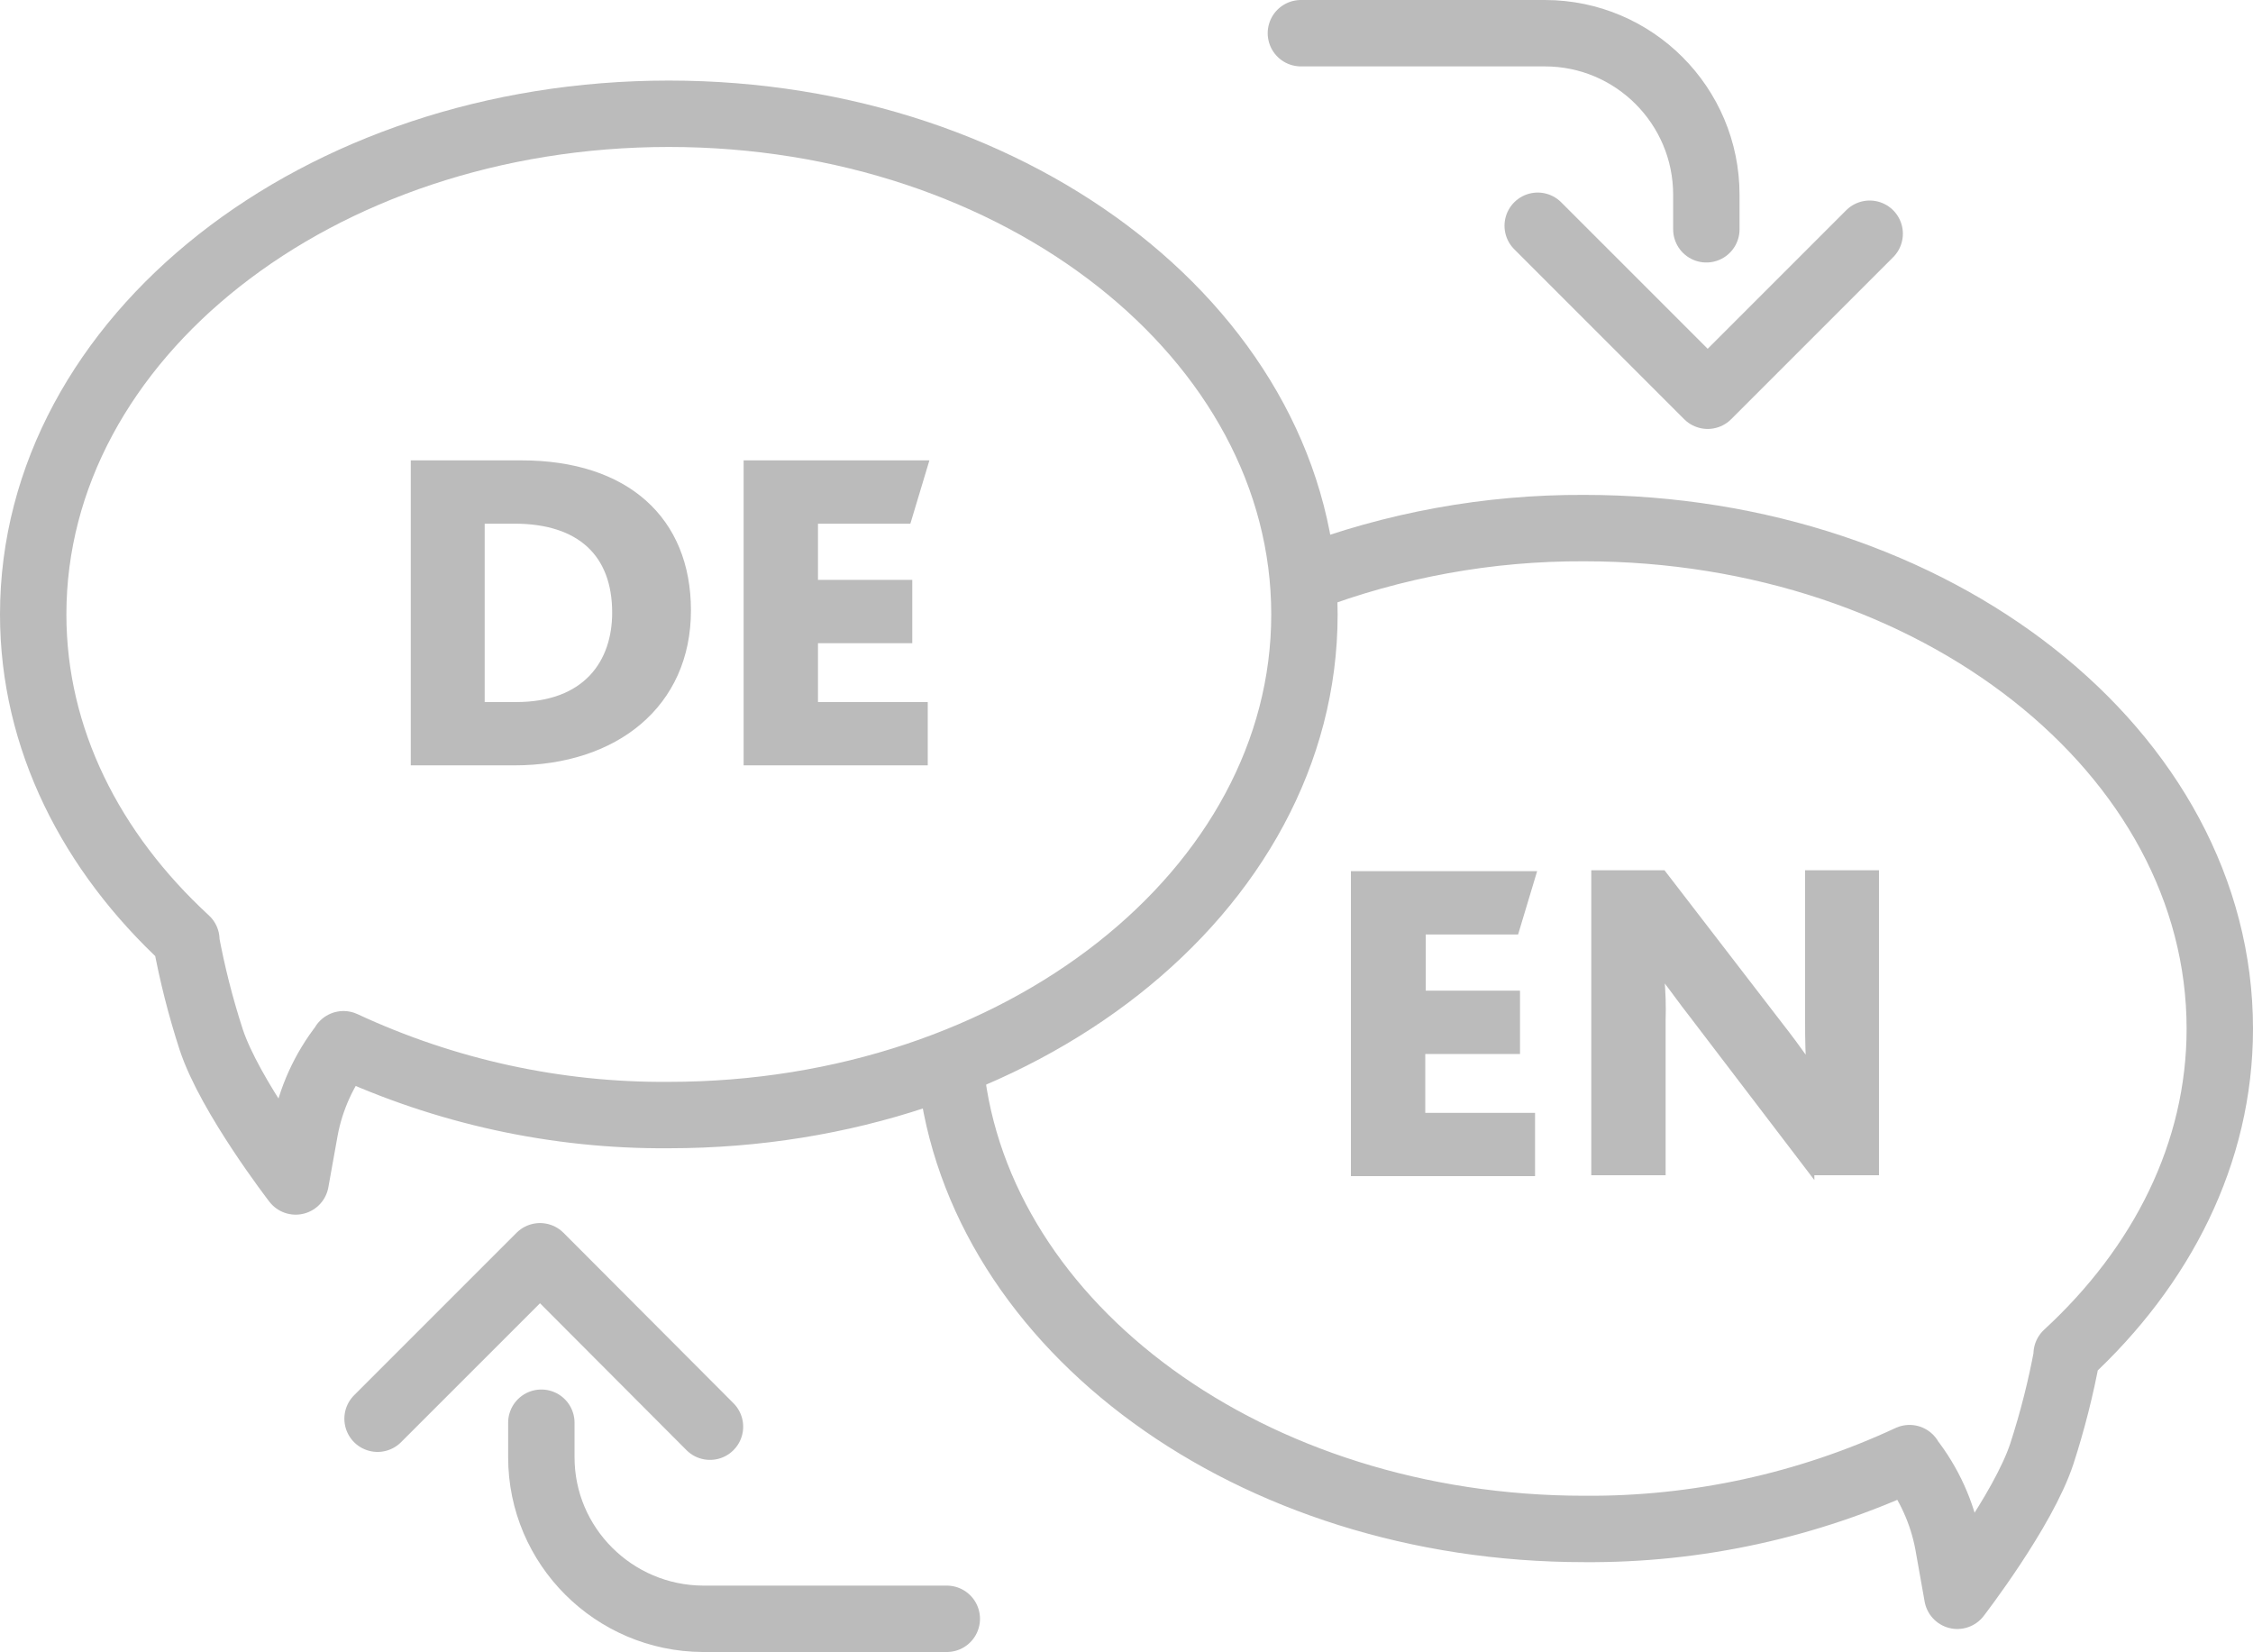 <?xml version="1.0" encoding="UTF-8"?>
<svg xmlns="http://www.w3.org/2000/svg" xmlns:xlink="http://www.w3.org/1999/xlink" version="1.1" id="Sprachkurse" x="0px" y="0px" viewBox="0 0 509 373.2" style="enable-background:new 0 0 509 373.2;" xml:space="preserve">
<style type="text/css">
	.st0{fill:none;stroke:#BBBBBB;stroke-width:15;stroke-linecap:round;stroke-linejoin:round;}
	.st1{fill:#BBBBBB;stroke:#BBBBBB;stroke-miterlimit:10;}
</style>
<path class="st0" d="M151.1,25.7C71.8,25.7,7.5,76.3,7.5,138.8c0,28.1,13.1,53.7,34.6,73.5H42c1.4,7.6,3.3,15.1,5.7,22.5  c4.2,12.8,19.1,32.1,19.1,32.1l2.1-11.7c1.3-7,4.3-13.6,8.7-19.2v-0.1c23,10.7,48.1,16.2,73.5,16c79.3,0,143.6-50.6,143.6-113.1  S230.4,25.7,151.1,25.7z"></path>
<path class="st0" d="M294.7,130.8c20.2-7.7,41.6-11.6,63.2-11.5c79.3,0,143.6,50.6,143.6,113.1c0,28.1-13.1,53.7-34.6,73.5h0.1  c-1.4,7.6-3.3,15.1-5.7,22.5c-4.2,12.8-19.1,32.1-19.1,32.1l-2.1-11.8c-1.3-7-4.3-13.6-8.7-19.2v-0.1c-23,10.7-48.1,16.2-73.5,16  c-75.2,0-136.9-45.5-143.1-103.5"></path>
<path class="st0" d="M41.9,210.6"></path>
<path class="st0" d="M293.9,7.5H349c20.2,0,36.5,16.4,36.5,36.5v7.8"></path>
<polyline class="st0" points="422.4,52.8 385.8,89.4 347.4,51 "></polyline>
<path class="st0" d="M213.9,365.7h-55.1c-20.1-0.1-36.5-16.4-36.5-36.5v-7.8"></path>
<polyline class="st0" points="85.3,320.5 122,283.8 160.4,322.3 "></polyline>
<path class="st1" d="M305.8,197.3h40.8l-4,13.3h-21v13.7h21.3v13.3h-21.4v14.3h24.8v13.3h-40.6V197.3z"></path>
<path class="st1" d="M409.4,265.1l-27.3-35.8c-2.2-2.8-4.1-5.5-6.4-8.5h-0.2c0.3,3.2,0.4,6.5,0.3,9.7v34.5H360v-67.9h15.8l26.4,34.3  c2.2,2.8,4.1,5.4,6.1,8.2h0.2c-0.2-3.5-0.2-8.5-0.2-11.1v-31.4H424v67.9H409.4z"></path>
<path class="st1" d="M93.3,104.5h24.5c23.8,0,37.8,12.8,37.8,33.4c0,21.4-16.5,34.5-39.4,34.5H93.3V104.5z M116.6,159.1  c15.8,0,22.2-9.6,22.2-20.7c0-13.2-7.9-20.6-22.6-20.6h-7.2v41.3H116.6z"></path>
<path class="st1" d="M168.5,104.5h40.8l-4,13.3h-21v13.7h21.3v13.3h-21.3v14.3h24.8v13.3h-40.6V104.5z"></path>
</svg>
